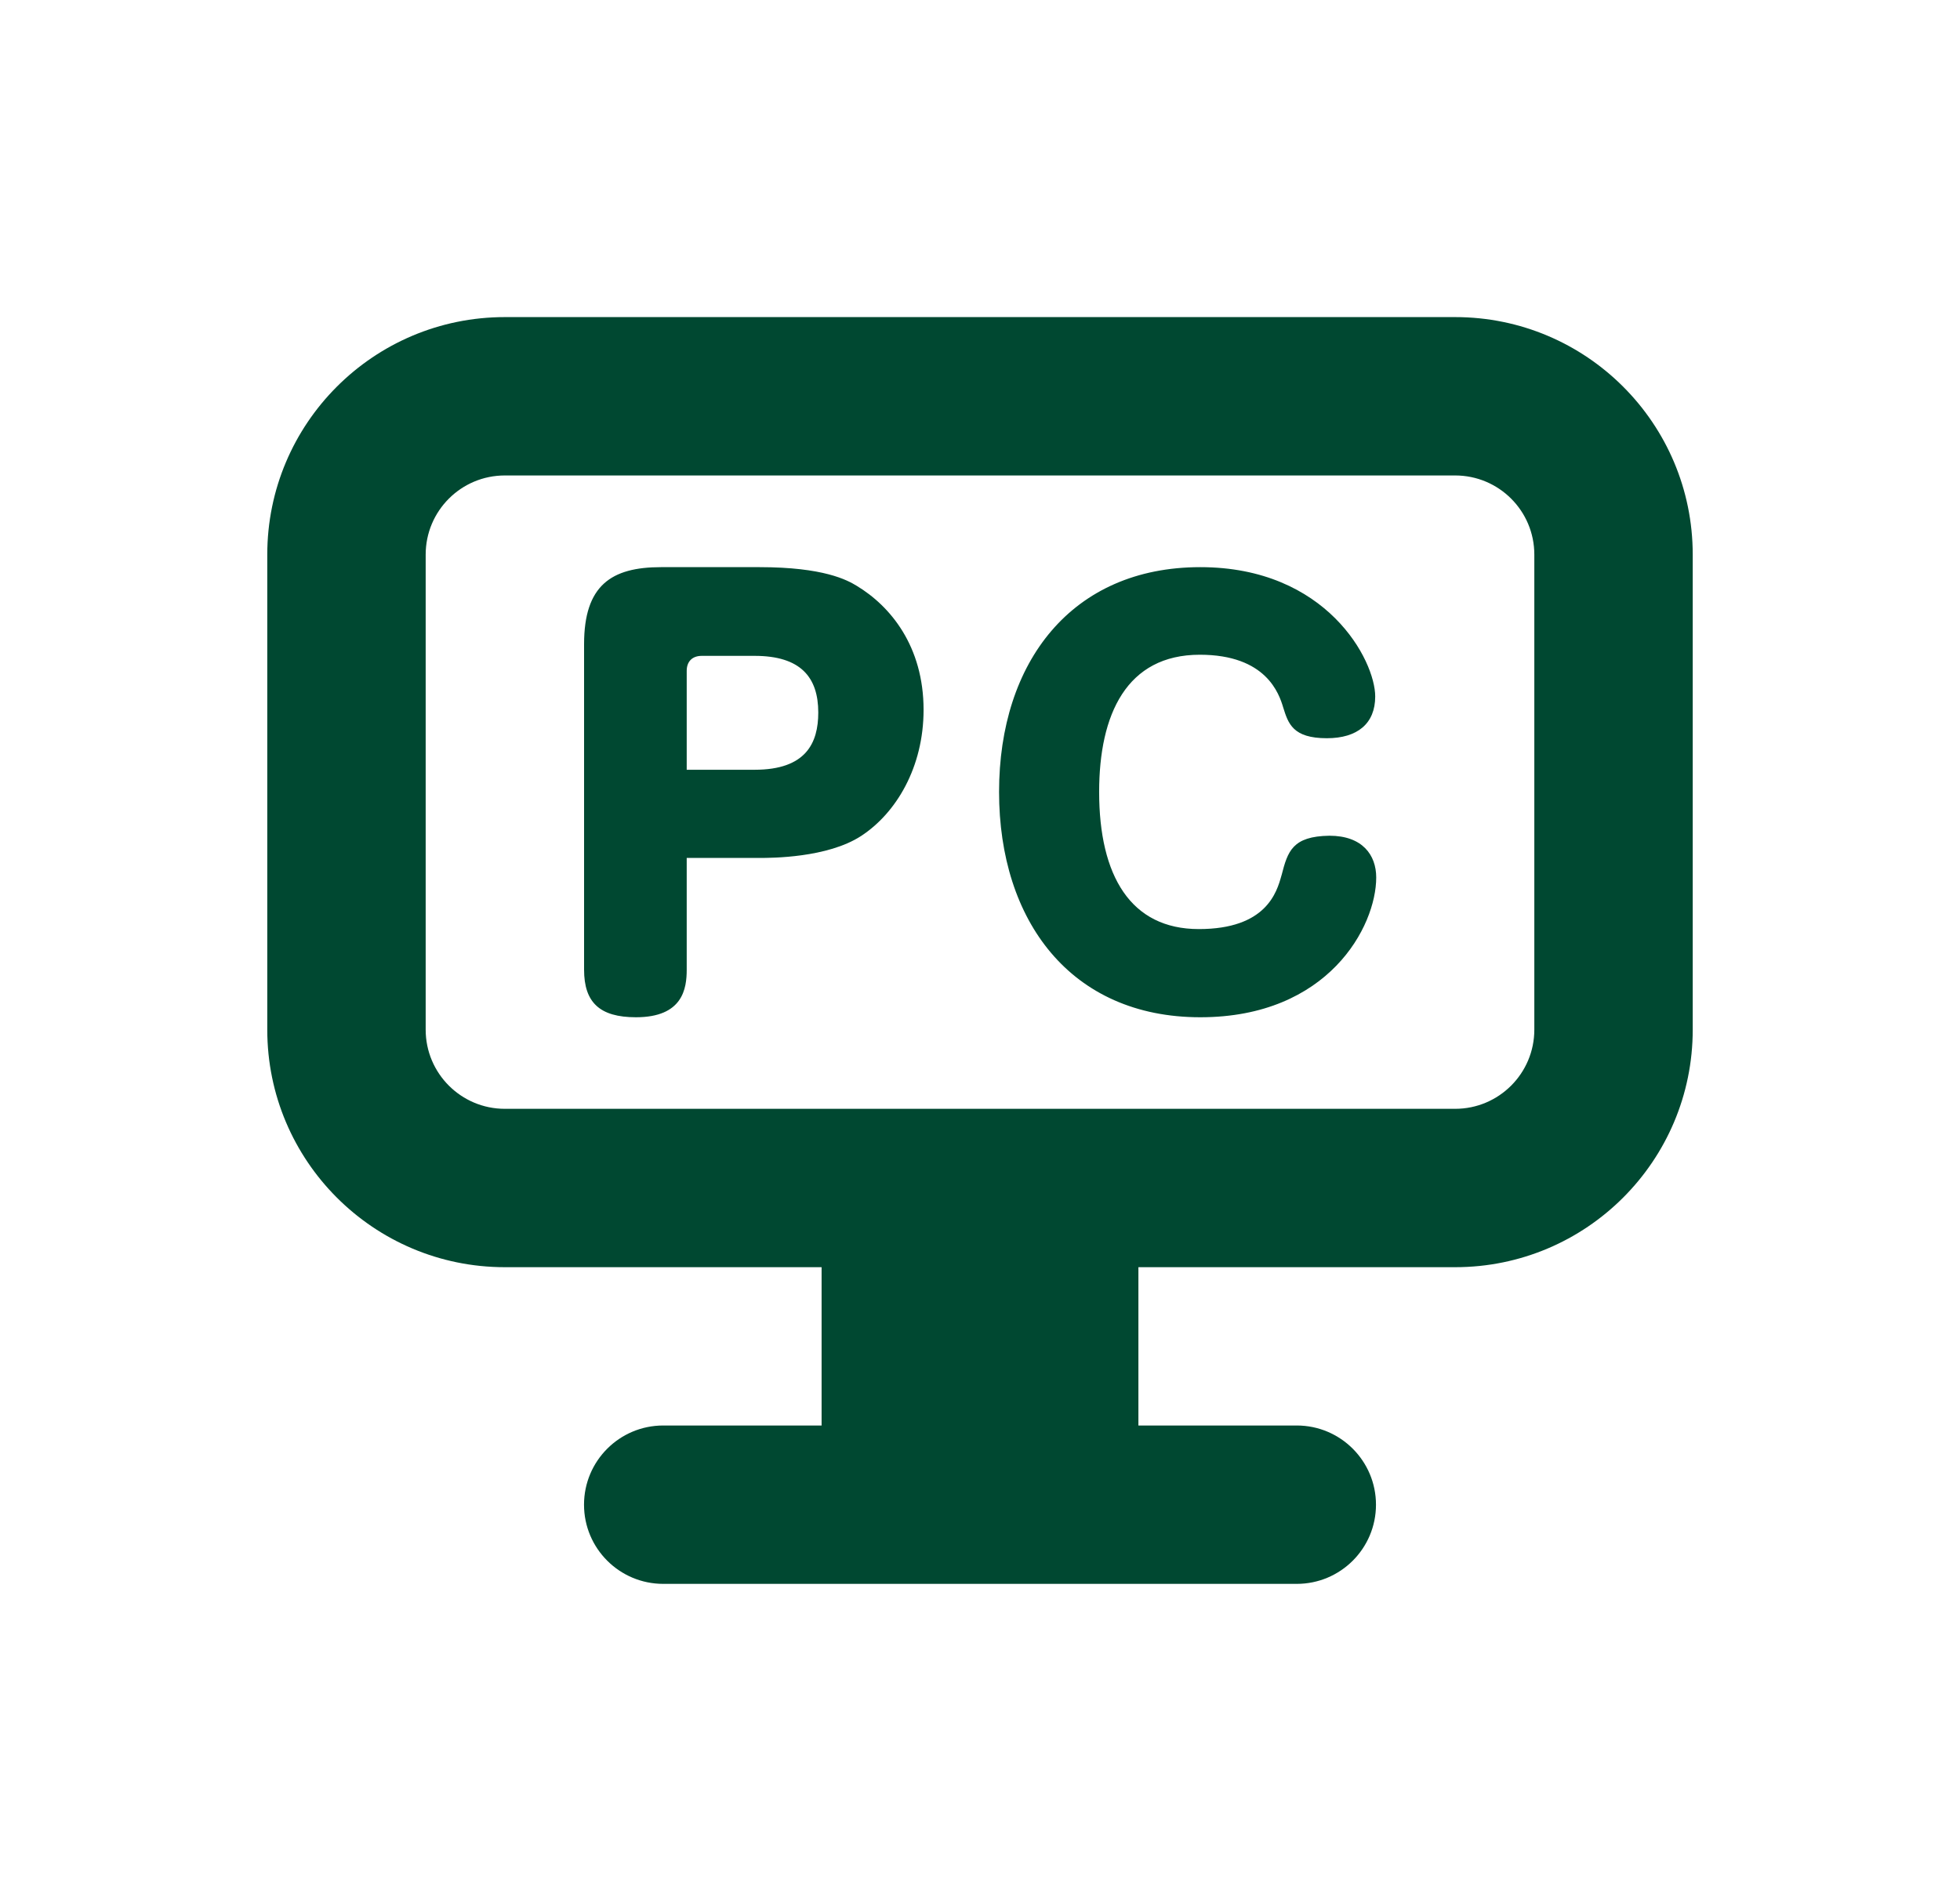 <svg width="33" height="32" viewBox="0 0 33 32" fill="none" xmlns="http://www.w3.org/2000/svg">
<path fill-rule="evenodd" clip-rule="evenodd" d="M11.562 14.448V16.33C11.562 16.645 11.499 17.131 10.707 17.131C10.095 17.131 9.834 16.879 9.834 16.33V10.847C9.834 9.857 10.293 9.551 11.13 9.551H12.787C13.867 9.551 14.263 9.767 14.425 9.866C14.992 10.208 15.55 10.883 15.55 11.954C15.55 12.918 15.091 13.692 14.497 14.079C13.93 14.448 12.985 14.448 12.787 14.448H11.562ZM11.562 11.297V12.963H12.706C13.57 12.963 13.777 12.513 13.777 11.999C13.777 11.405 13.48 11.045 12.706 11.045H11.815C11.652 11.045 11.562 11.144 11.562 11.297ZM23.154 11.729C23.154 11.123 22.34 9.551 20.209 9.551C18.044 9.551 16.821 11.149 16.821 13.336C16.821 15.506 18.027 17.131 20.209 17.131C22.366 17.131 23.171 15.602 23.171 14.777C23.171 14.399 22.939 14.074 22.383 14.074C21.759 14.083 21.681 14.338 21.579 14.733C21.578 14.737 21.576 14.741 21.575 14.746C21.497 15.025 21.321 15.646 20.184 15.646C19.037 15.646 18.506 14.751 18.506 13.336C18.506 12.028 18.969 11.026 20.201 11.026C21.322 11.026 21.536 11.685 21.605 11.914L21.605 11.914C21.69 12.186 21.767 12.432 22.34 12.432C22.854 12.432 23.154 12.186 23.154 11.729Z" fill="#004831"/>
<path fill-rule="evenodd" clip-rule="evenodd" d="M8.5 5.34C6.291 5.34 4.5 7.131 4.5 9.34V17.34C4.5 19.549 6.291 21.34 8.5 21.34H13.833V24.006H11.167C10.43 24.006 9.833 24.604 9.833 25.34C9.833 26.076 10.43 26.673 11.167 26.673H21.833C22.57 26.673 23.167 26.076 23.167 25.34C23.167 24.604 22.57 24.006 21.833 24.006H19.167V21.34H24.5C26.709 21.34 28.5 19.549 28.5 17.34V9.34C28.5 7.131 26.709 5.34 24.5 5.34H8.5ZM8.5 8.007C7.764 8.007 7.167 8.603 7.167 9.34V17.34C7.167 18.076 7.764 18.673 8.5 18.673H24.5C25.236 18.673 25.833 18.076 25.833 17.34V9.34C25.833 8.603 25.236 8.007 24.5 8.007H8.5Z" fill="#004831"/>
</svg>
